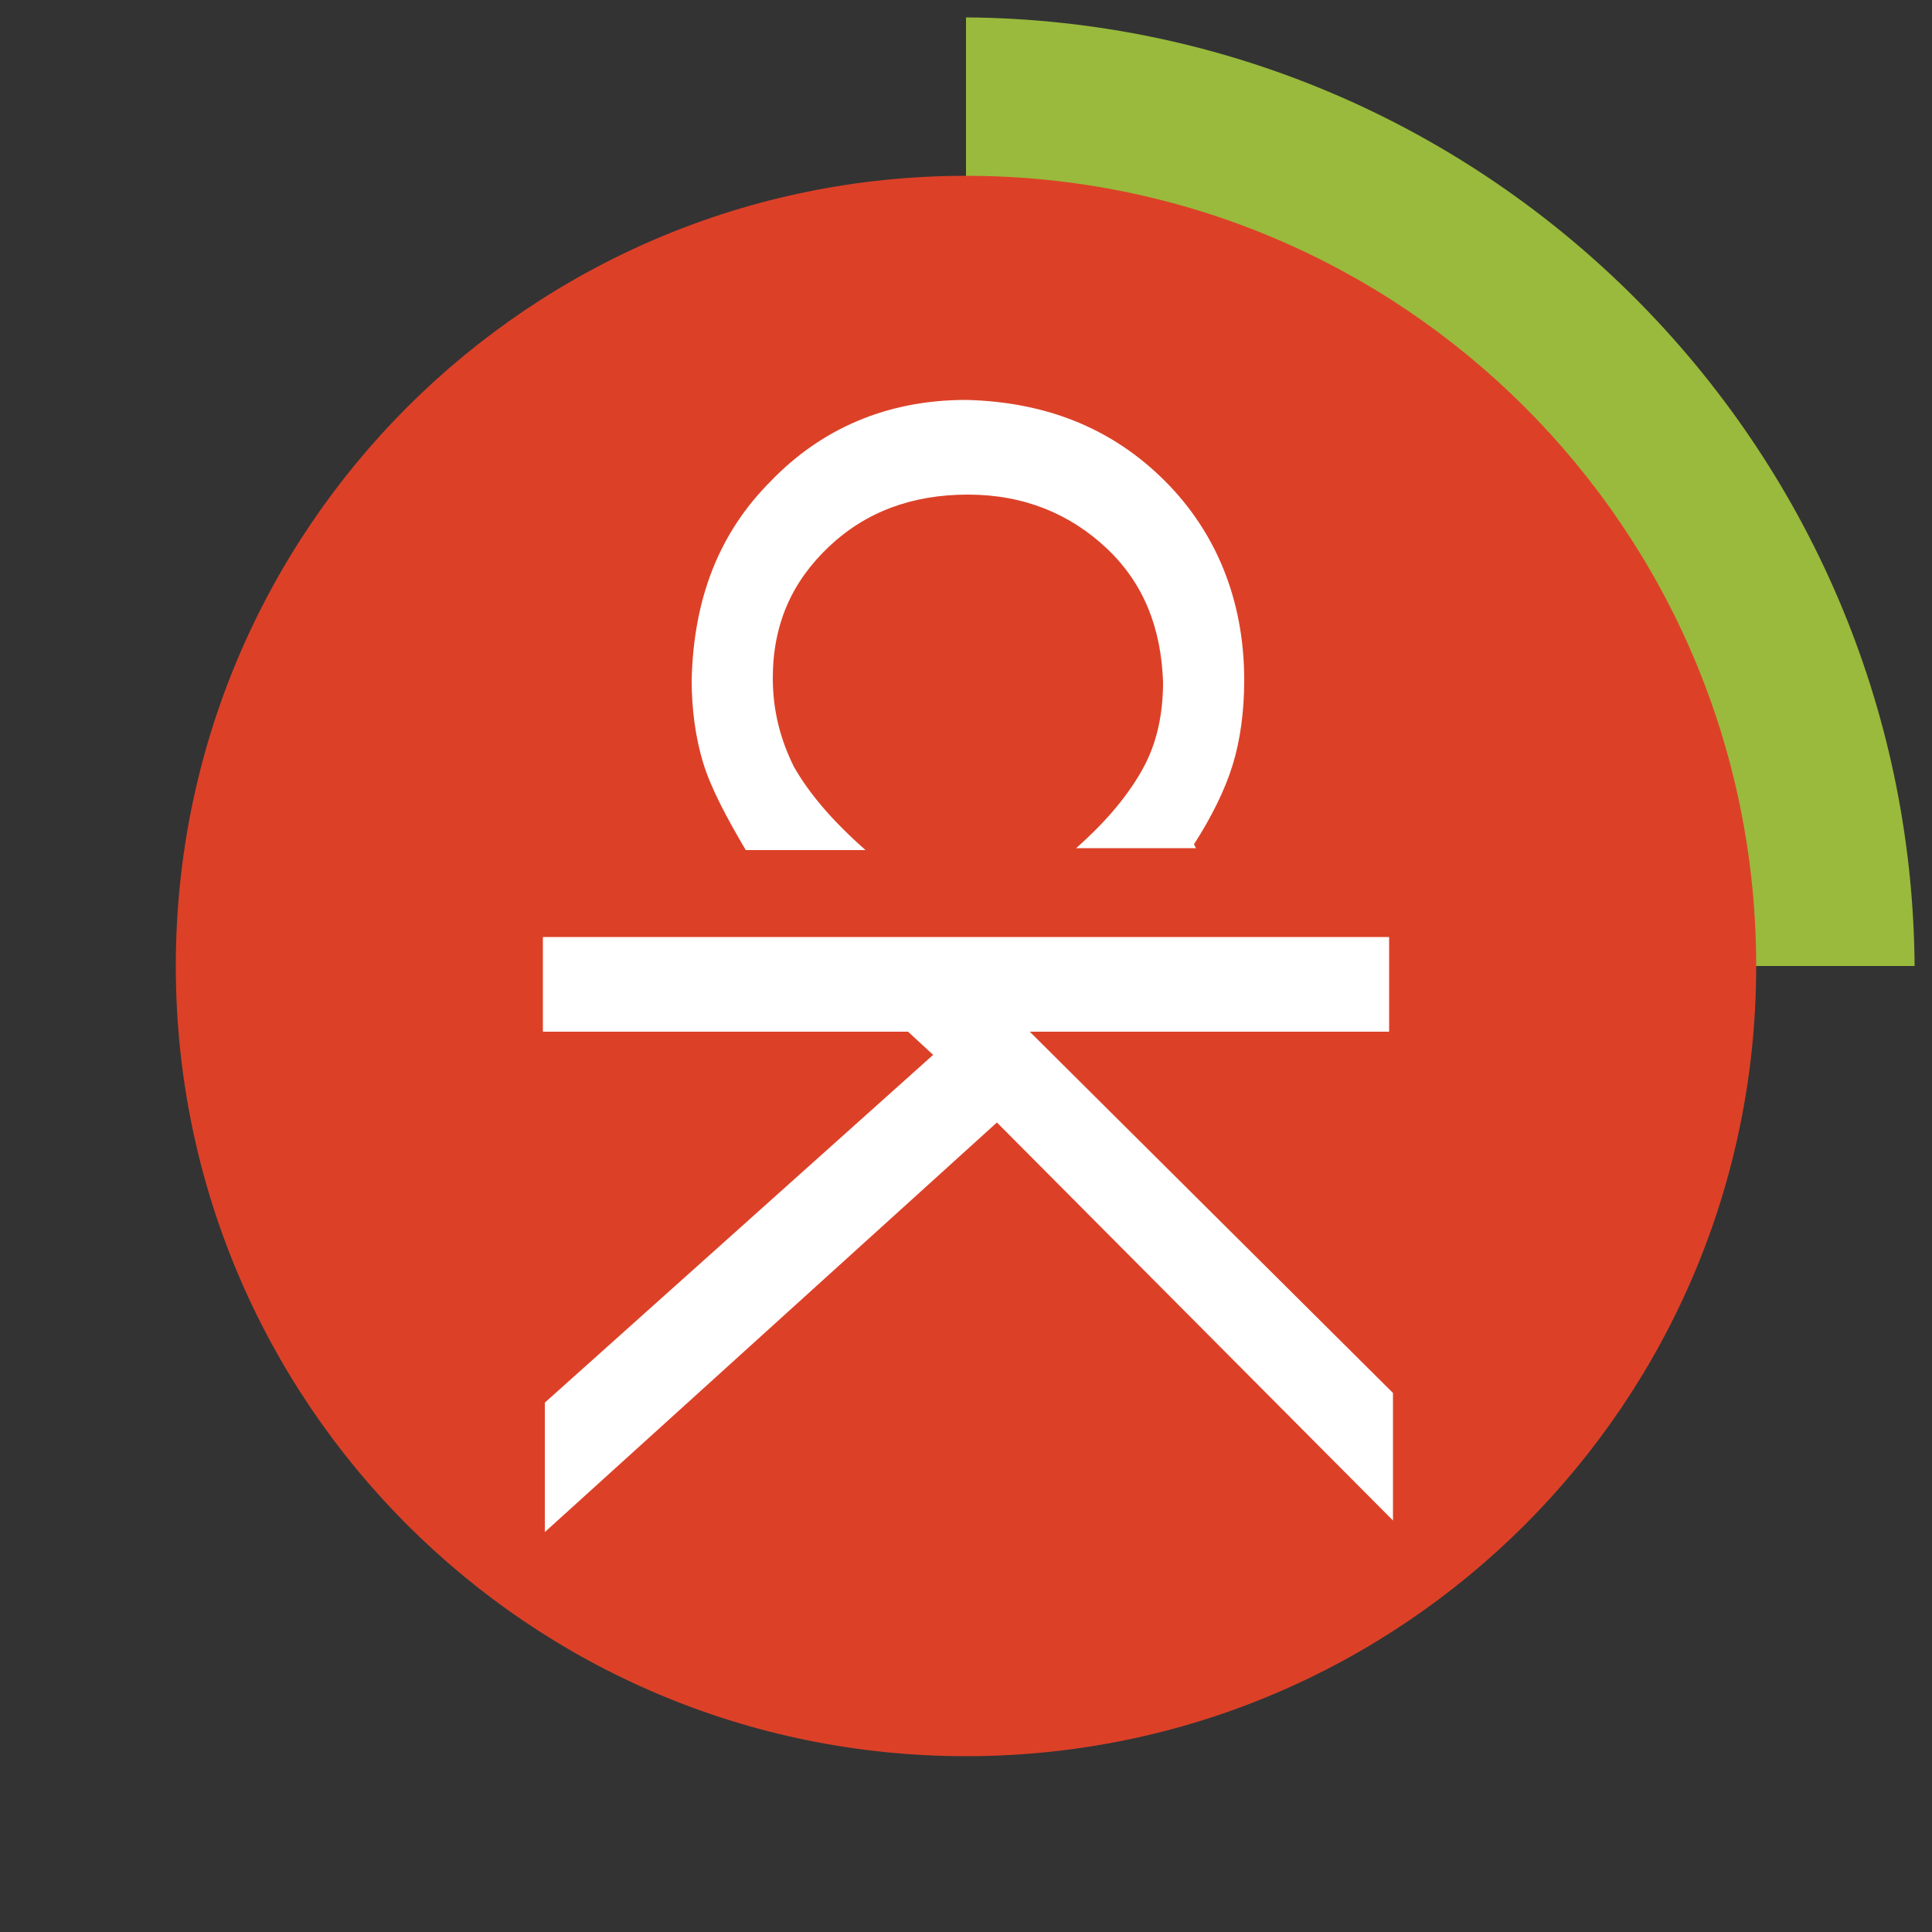 <?xml version="1.0" encoding="UTF-8"?> <svg xmlns="http://www.w3.org/2000/svg" id="Layer_1" data-name="Layer 1" version="1.1" viewBox="0 0 100 100"><rect x="0" y="0" width="100" height="100" fill="#333333" stroke="none"/><defs><style> .cls-1 { fill: #fff; fill-rule: evenodd; } .cls-1, .cls-2, .cls-3 { stroke-width: 0px; } .cls-2 { fill: #99ba3c; } .cls-3 { fill: #dc4128; } </style></defs><path class="cls-2" d="M50,50h49.1C98.9,23,77,1.1,50,.9v49.1Z"></path><path class="cls-3" d="M9.1,50c0-22.6,18.3-40.9,40.9-40.9s40.9,18.3,40.9,40.9-18.3,40.9-40.9,40.9S9.1,72.6,9.1,50Z"></path><path class="cls-1" d="M53.1,53.4h18.8v-4.9H28.1v4.9h18.9l1.3,1.2-20.1,18v6.7l23.4-21.2,20.5,20.6v-6.6l-18.8-18.7ZM61.8,43.7c.9-1.4,1.6-2.8,2-4.1.4-1.3.6-2.8.6-4.4,0-4.2-1.5-7.7-4.1-10.3-2.7-2.7-6.1-4.1-10.3-4.2-4.1,0-7.5,1.5-10.1,4.2-2.7,2.7-4,6.1-4.1,10.3,0,1.5.2,3,.6,4.3.4,1.3,1.2,2.8,2.2,4.5h6.2c-1.7-1.5-2.9-2.9-3.7-4.3-.7-1.4-1.1-2.9-1.1-4.6,0-2.8,1-5,2.9-6.8,1.9-1.8,4.3-2.7,7.2-2.7,2.9,0,5.3,1,7.2,2.8,1.9,1.8,2.8,4.1,2.9,6.9,0,1.6-.3,3.1-1,4.4-.7,1.3-1.8,2.7-3.5,4.2h6.2Z"></path></svg> 